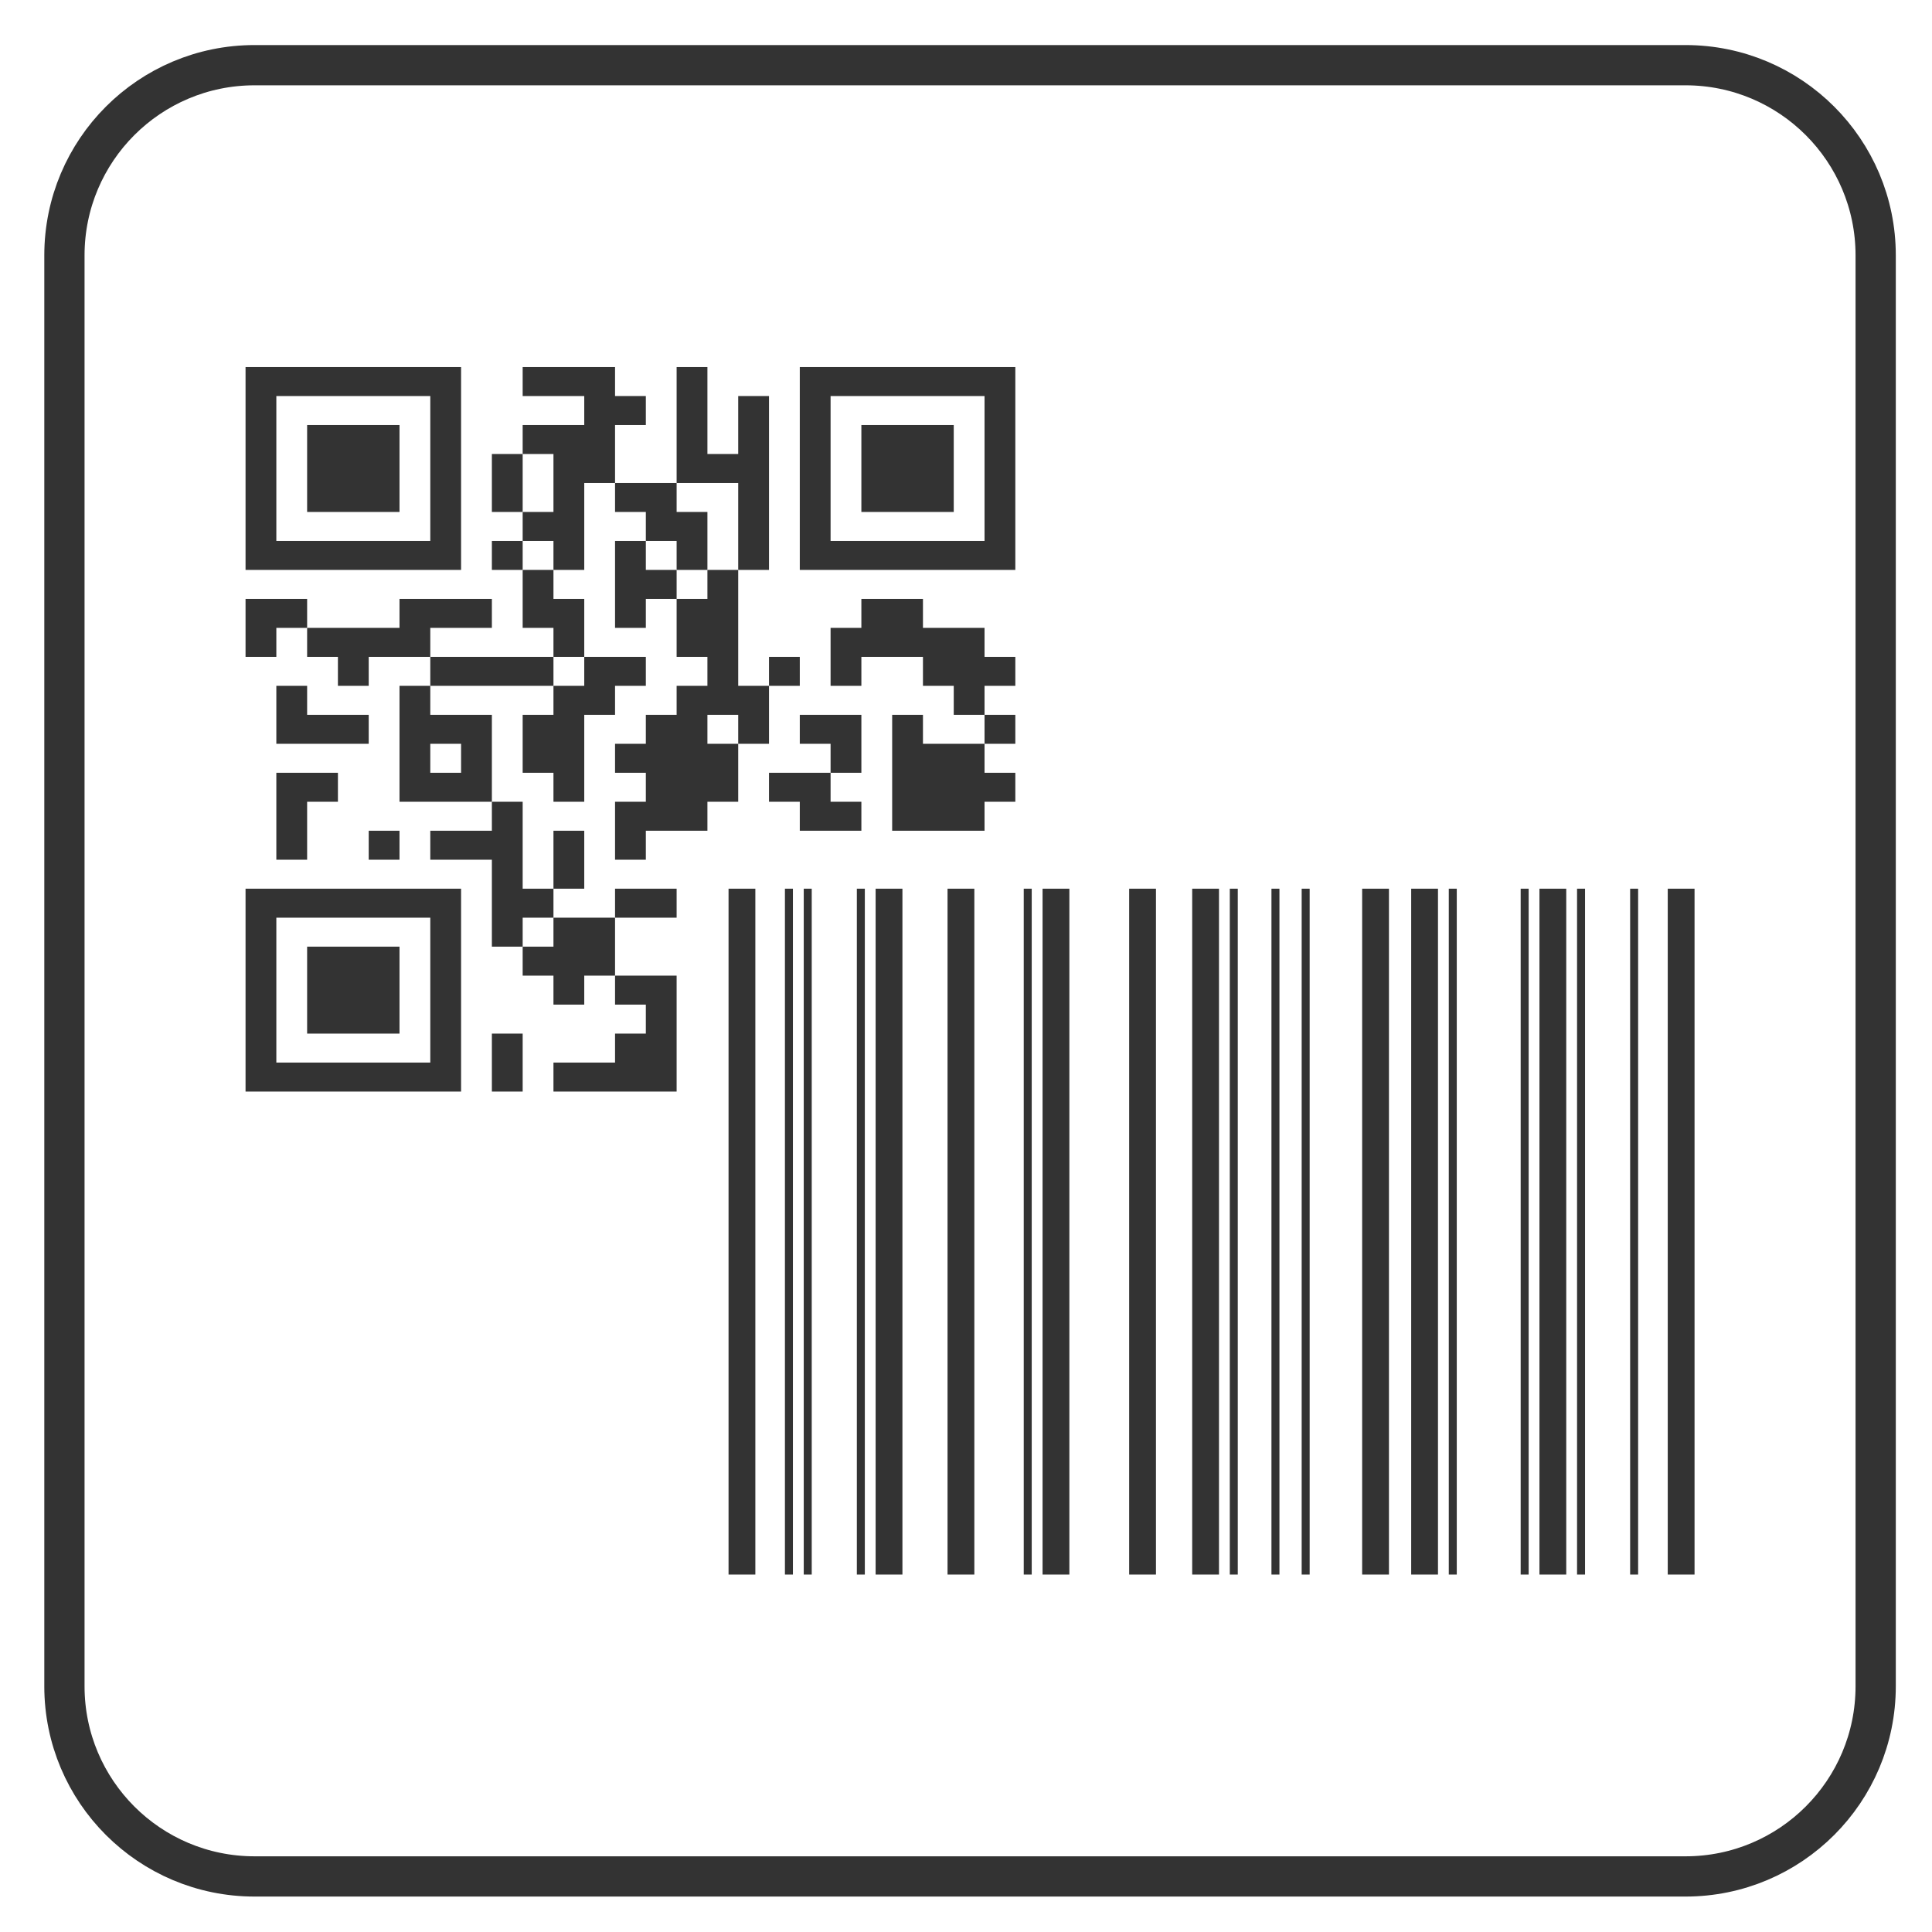 <?xml version="1.0" encoding="UTF-8" standalone="no"?> <svg xmlns:dc="http://purl.org/dc/elements/1.1/" xmlns:cc="http://creativecommons.org/ns#" xmlns:rdf="http://www.w3.org/1999/02/22-rdf-syntax-ns#" xmlns:svg="http://www.w3.org/2000/svg" xmlns="http://www.w3.org/2000/svg" xmlns:xlink="http://www.w3.org/1999/xlink" xmlns:sodipodi="http://sodipodi.sourceforge.net/DTD/sodipodi-0.dtd" xmlns:inkscape="http://www.inkscape.org/namespaces/inkscape" inkscape:version="1.0 (4035a4fb49, 2020-05-01)" sodipodi:docname="1-2d.svg" id="svg859" xml:space="preserve" style="enable-background:new 0 0 576 576;" viewBox="0 0 576 576" y="0px" x="0px"><defs id="defs863"><linearGradient id="linearGradient1114" inkscape:collect="always"><stop id="stop1110" offset="0" style="stop-color:#333333;stop-opacity:1;"></stop><stop id="stop1112" offset="1" style="stop-color:#333333;stop-opacity:0;"></stop></linearGradient><linearGradient id="linearGradient1106" inkscape:collect="always"><stop id="stop1102" offset="0" style="stop-color:#3333a6;stop-opacity:1;"></stop><stop id="stop1104" offset="1" style="stop-color:#3333a6;stop-opacity:0;"></stop></linearGradient><linearGradient id="linearGradient1098" inkscape:collect="always"><stop id="stop1094" offset="0" style="stop-color:#333333;stop-opacity:1;"></stop><stop id="stop1096" offset="1" style="stop-color:#333333;stop-opacity:0;"></stop></linearGradient><linearGradient gradientUnits="userSpaceOnUse" y2="216" x2="302" y1="216" x1="71.5" id="linearGradient1100" xlink:href="#linearGradient1098" inkscape:collect="always"></linearGradient><linearGradient gradientUnits="userSpaceOnUse" y2="365.76" x2="504.5" y1="365.76" x1="215.5" id="linearGradient1108" xlink:href="#linearGradient1106" inkscape:collect="always"></linearGradient><linearGradient gradientUnits="userSpaceOnUse" y2="216" x2="301.5" y1="216" x1="72" id="linearGradient1116" xlink:href="#linearGradient1114" inkscape:collect="always"></linearGradient></defs> <style id="style841" type="text/css"> .st0{fill:#1F3663;} .st1{fill:none;stroke:#1F3563;stroke-width:18;stroke-linecap:round;stroke-linejoin:round;stroke-miterlimit:10;} .st2{fill:none;stroke:#1F3663;stroke-width:18;stroke-miterlimit:10;} .st3{fill:none;stroke:#1F3663;stroke-width:18;stroke-linecap:round;stroke-linejoin:round;stroke-miterlimit:10;} .st4{fill:#1F3663;stroke:#1F3663;stroke-width:12;stroke-linecap:round;stroke-linejoin:round;stroke-miterlimit:10;} .st5{fill:none;stroke:#1F3663;stroke-width:17;stroke-linecap:round;stroke-linejoin:round;stroke-miterlimit:10;} .st6{fill-rule:evenodd;clip-rule:evenodd;fill:#1F3663;} .st7{fill-rule:evenodd;clip-rule:evenodd;fill:none;stroke:#1F3663;stroke-width:18;stroke-linecap:round;stroke-linejoin:round;stroke-miterlimit:10;} .st8{fill:none;stroke:#1F3663;stroke-width:30;stroke-linecap:round;stroke-linejoin:round;stroke-miterlimit:10;} .st9{fill:none;stroke:#1E3562;stroke-width:18;stroke-linecap:round;stroke-linejoin:round;stroke-miterlimit:10;} .st10{fill:#1E3562;} .st11{fill:#FFFFFF;} .st12{fill:none;stroke:#1F3663;stroke-width:12;stroke-linecap:round;stroke-linejoin:round;stroke-miterlimit:10;} </style> <g transform="translate(-165.736,38.038)" id="icons"> <g transform="translate(166.943,-36.604)" id="g269"><g id="icons-0"> <g style="stroke:none;stroke-opacity:1;fill:#333333;fill-opacity:1" id="g118"> <rect style="stroke:none;stroke-opacity:1;fill:#333333;fill-opacity:1" x="216" y="263.52" class="st0" width="7.99" height="204.48" id="rect76"></rect> <rect style="stroke:none;stroke-opacity:1;fill:#333333;fill-opacity:1" x="254.25" y="263.52" class="st0" width="2.38" height="204.48" id="rect78"></rect> <rect style="stroke:none;stroke-opacity:1;fill:#333333;fill-opacity:1" x="238.42" y="263.52" class="st0" width="2.38" height="204.48" id="rect80"></rect> <rect style="stroke:none;stroke-opacity:1;fill:#333333;fill-opacity:1" x="232.81" y="263.52" class="st0" width="2.38" height="204.48" id="rect82"></rect> <rect style="stroke:none;stroke-opacity:1;fill:#333333;fill-opacity:1" x="281.29" y="263.52" class="st0" width="7.99" height="204.48" id="rect84"></rect> <rect style="stroke:none;stroke-opacity:1;fill:#333333;fill-opacity:1" x="259.85" y="263.52" class="st0" width="7.99" height="204.48" id="rect86"></rect> <rect style="stroke:none;stroke-opacity:1;fill:#333333;fill-opacity:1" x="304.01" y="263.52" class="st0" width="2.38" height="204.48" id="rect88"></rect> <rect style="stroke:none;stroke-opacity:1;fill:#333333;fill-opacity:1" x="309.62" y="263.52" class="st0" width="7.99" height="204.48" id="rect90"></rect> <rect style="stroke:none;stroke-opacity:1;fill:#333333;fill-opacity:1" x="335.44" y="263.52" class="st0" width="7.99" height="204.48" id="rect92"></rect> <rect style="stroke:none;stroke-opacity:1;fill:#333333;fill-opacity:1" x="354.23" y="263.52" class="st0" width="7.99" height="204.48" id="rect94"></rect> <rect style="stroke:none;stroke-opacity:1;fill:#333333;fill-opacity:1" x="386.87" y="263.52" class="st0" width="2.38" height="204.48" id="rect96"></rect> <rect style="stroke:none;stroke-opacity:1;fill:#333333;fill-opacity:1" x="377.86" y="263.52" class="st0" width="2.38" height="204.48" id="rect98"></rect> <rect style="stroke:none;stroke-opacity:1;fill:#333333;fill-opacity:1" x="365.44" y="263.52" class="st0" width="2.38" height="204.48" id="rect100"></rect> <rect style="stroke:none;stroke-opacity:1;fill:#333333;fill-opacity:1" x="419.52" y="263.52" class="st0" width="7.99" height="204.48" id="rect102"></rect> <rect style="stroke:none;stroke-opacity:1;fill:#333333;fill-opacity:1" x="404.9" y="263.52" class="st0" width="7.99" height="204.48" id="rect104"></rect> <rect style="stroke:none;stroke-opacity:1;fill:#333333;fill-opacity:1" x="452.16" y="263.52" class="st0" width="2.38" height="204.48" id="rect106"></rect> <rect style="stroke:none;stroke-opacity:1;fill:#333333;fill-opacity:1" x="430.73" y="263.52" class="st0" width="2.38" height="204.48" id="rect108"></rect> <rect style="stroke:none;stroke-opacity:1;fill:#333333;fill-opacity:1" x="457.76" y="263.52" class="st0" width="7.99" height="204.48" id="rect110"></rect> <rect style="stroke:none;stroke-opacity:1;fill:#333333;fill-opacity:1" x="468.97" y="263.52" class="st0" width="2.38" height="204.48" id="rect112"></rect> <rect style="stroke:none;stroke-opacity:1;fill:#333333;fill-opacity:1" x="484.8" y="263.52" class="st0" width="2.38" height="204.48" id="rect114"></rect> <rect style="stroke:none;stroke-opacity:1;fill:#333333;fill-opacity:1" x="496.01" y="263.52" class="st0" width="7.99" height="204.48" id="rect116"></rect> </g> <g style="stroke:none;stroke-opacity:1;fill:#333333;fill-opacity:1" id="g178"> <path style="stroke:none;stroke-opacity:1;fill:#333333;fill-opacity:1" class="st0" d="m 90.36,168.48 h 9.18 9.18 9.18 9.18 9.18 V 108 H 127.08 117.9 108.72 99.54 90.36 81.18 72 v 60.48 h 9.18 z m -9.18,-51.84 h 9.18 9.18 9.18 9.18 9.18 v 43.2 h -9.18 -9.18 -9.18 -9.18 -9.18 z" id="path120"></path> <polygon style="stroke:none;stroke-opacity:1;fill:#333333;fill-opacity:1" class="st0" points="81.18,177.12 72,177.12 72,194.4 81.18,194.4 81.18,185.76 90.36,185.76 90.36,177.12 " id="polygon122"></polygon> <polygon style="stroke:none;stroke-opacity:1;fill:#333333;fill-opacity:1" class="st0" points="108.72,211.68 99.54,211.68 90.36,211.68 90.36,203.04 81.18,203.04 81.18,220.32 90.36,220.32 99.54,220.32 108.72,220.32 " id="polygon124"></polygon> <polygon style="stroke:none;stroke-opacity:1;fill:#333333;fill-opacity:1" class="st0" points="81.18,254.88 90.36,254.88 90.36,237.6 99.54,237.6 99.54,228.96 90.36,228.96 81.18,228.96 " id="polygon126"></polygon> <polygon style="stroke:none;stroke-opacity:1;fill:#333333;fill-opacity:1" class="st0" points="90.36,151.2 99.54,151.2 108.72,151.2 117.9,151.2 117.9,125.28 108.72,125.28 99.54,125.28 90.36,125.28 " id="polygon128"></polygon> <polygon style="stroke:none;stroke-opacity:1;fill:#333333;fill-opacity:1" class="st0" points="117.9,280.8 108.72,280.8 99.54,280.8 90.36,280.8 90.36,306.72 99.54,306.72 108.72,306.72 117.9,306.72 " id="polygon130"></polygon> <rect style="stroke:none;stroke-opacity:1;fill:#333333;fill-opacity:1" x="108.72" y="246.24" class="st0" width="9.18" height="8.64" id="rect132"></rect> <path style="stroke:none;stroke-opacity:1;fill:#333333;fill-opacity:1" class="st0" d="M 117.9,263.52 H 108.72 99.54 90.36 81.18 72 V 324 h 9.18 9.18 9.18 9.18 9.18 9.18 9.18 v -60.48 h -9.18 z m 9.18,51.84 h -9.18 -9.18 -9.18 -9.18 -9.18 v -43.2 h 9.18 9.18 9.18 9.18 9.18 z" id="path134"></path> <polygon style="stroke:none;stroke-opacity:1;fill:#333333;fill-opacity:1" class="st0" points="108.72,194.4 117.9,194.4 127.08,194.4 127.08,185.76 136.26,185.76 145.44,185.76 145.44,177.12 136.26,177.12 127.08,177.12 117.9,177.12 117.9,185.76 108.72,185.76 99.54,185.76 90.36,185.76 90.36,194.4 99.54,194.4 99.54,203.04 108.72,203.04 " id="polygon136"></polygon> <polygon style="stroke:none;stroke-opacity:1;fill:#333333;fill-opacity:1" class="st0" points="154.62,194.4 145.44,194.4 136.26,194.4 127.08,194.4 127.08,203.04 136.26,203.04 145.44,203.04 154.62,203.04 163.8,203.04 163.8,194.4 " id="polygon138"></polygon> <path style="stroke:none;stroke-opacity:1;fill:#333333;fill-opacity:1" class="st0" d="m 136.26,211.68 h -9.18 v -8.64 h -9.18 v 34.56 h 9.18 9.18 9.18 v -25.92 z m 0,17.28 h -9.18 v -8.64 h 9.18 z" id="path140"></path> <rect style="stroke:none;stroke-opacity:1;fill:#333333;fill-opacity:1" x="145.44" y="133.92" class="st0" width="9.18" height="17.28" id="rect142"></rect> <rect style="stroke:none;stroke-opacity:1;fill:#333333;fill-opacity:1" x="145.44" y="159.84" class="st0" width="9.18" height="8.64" id="rect144"></rect> <rect style="stroke:none;stroke-opacity:1;fill:#333333;fill-opacity:1" x="145.44" y="306.72" class="st0" width="9.18" height="17.28" id="rect146"></rect> <polygon style="stroke:none;stroke-opacity:1;fill:#333333;fill-opacity:1" class="st0" points="163.8,272.16 163.8,263.52 154.62,263.52 154.62,237.6 145.44,237.6 145.44,246.24 136.26,246.24 127.08,246.24 127.08,254.88 136.26,254.88 145.44,254.88 145.44,280.8 154.62,280.8 154.62,272.16 " id="polygon148"></polygon> <polygon style="stroke:none;stroke-opacity:1;fill:#333333;fill-opacity:1" class="st0" points="172.98,116.64 172.98,125.28 163.8,125.28 154.62,125.28 154.62,133.92 163.8,133.92 163.8,151.2 154.62,151.2 154.62,159.84 163.8,159.84 163.8,168.48 172.98,168.48 172.98,142.56 182.16,142.56 182.16,125.28 191.34,125.28 191.34,116.64 182.16,116.64 182.16,108 172.98,108 163.8,108 154.62,108 154.62,116.64 163.8,116.64 " id="polygon150"></polygon> <polygon style="stroke:none;stroke-opacity:1;fill:#333333;fill-opacity:1" class="st0" points="163.8,194.4 172.98,194.4 172.98,177.12 163.8,177.12 163.8,168.48 154.62,168.48 154.62,185.76 163.8,185.76 " id="polygon152"></polygon> <polygon style="stroke:none;stroke-opacity:1;fill:#333333;fill-opacity:1" class="st0" points="172.98,203.04 163.8,203.04 163.8,211.68 154.62,211.68 154.62,228.96 163.8,228.96 163.8,237.6 172.98,237.6 172.98,211.68 182.16,211.68 182.16,203.04 191.34,203.04 191.34,194.4 182.16,194.4 172.98,194.4 " id="polygon154"></polygon> <rect style="stroke:none;stroke-opacity:1;fill:#333333;fill-opacity:1" x="163.8" y="246.24" class="st0" width="9.18" height="17.28" id="rect156"></rect> <polygon style="stroke:none;stroke-opacity:1;fill:#333333;fill-opacity:1" class="st0" points="154.62,280.8 154.62,289.44 163.8,289.44 163.8,298.08 172.98,298.08 172.98,289.44 182.16,289.44 182.16,272.16 172.98,272.16 163.8,272.16 163.8,280.8 " id="polygon158"></polygon> <polygon style="stroke:none;stroke-opacity:1;fill:#333333;fill-opacity:1" class="st0" points="200.52,168.48 209.7,168.48 209.7,151.2 200.52,151.2 200.52,142.56 191.34,142.56 182.16,142.56 182.16,151.2 191.34,151.2 191.34,159.84 200.52,159.84 " id="polygon160"></polygon> <polygon style="stroke:none;stroke-opacity:1;fill:#333333;fill-opacity:1" class="st0" points="200.52,177.12 200.52,168.48 191.34,168.48 191.34,159.84 182.16,159.84 182.16,185.76 191.34,185.76 191.34,177.12 " id="polygon162"></polygon> <polygon style="stroke:none;stroke-opacity:1;fill:#333333;fill-opacity:1" class="st0" points="228.06,116.64 218.88,116.64 218.88,133.92 209.7,133.92 209.7,108 200.52,108 200.52,142.56 209.7,142.56 218.88,142.56 218.88,168.48 228.06,168.48 " id="polygon164"></polygon> <rect style="stroke:none;stroke-opacity:1;fill:#333333;fill-opacity:1" x="228.06" y="194.4" class="st0" width="9.18" height="8.64" id="rect166"></rect> <polygon style="stroke:none;stroke-opacity:1;fill:#333333;fill-opacity:1" class="st0" points="255.6,211.68 246.42,211.68 237.24,211.68 237.24,220.32 246.42,220.32 246.42,228.96 255.6,228.96 " id="polygon168"></polygon> <polygon style="stroke:none;stroke-opacity:1;fill:#333333;fill-opacity:1" class="st0" points="283.14,125.28 273.96,125.28 264.78,125.28 255.6,125.28 255.6,151.2 264.78,151.2 273.96,151.2 283.14,151.2 " id="polygon170"></polygon> <polygon style="stroke:none;stroke-opacity:1;fill:#333333;fill-opacity:1" class="st0" points="283.14,203.04 283.14,211.68 292.32,211.68 292.32,203.04 301.5,203.04 301.5,194.4 292.32,194.4 292.32,185.76 283.14,185.76 273.96,185.76 273.96,177.12 264.78,177.12 255.6,177.12 255.6,185.76 246.42,185.76 246.42,203.04 255.6,203.04 255.6,194.4 264.78,194.4 273.96,194.4 273.96,203.04 " id="polygon172"></polygon> <path style="stroke:none;stroke-opacity:1;fill:#333333;fill-opacity:1" class="st0" d="m 292.32,108 h -9.18 -9.18 -9.18 -9.18 -9.18 -9.18 v 60.48 h 9.18 9.18 9.18 9.18 9.18 9.18 9.18 V 108 Z m 0,51.84 h -9.18 -9.18 -9.18 -9.18 -9.18 v -43.2 h 9.18 9.18 9.18 9.18 9.18 z" id="path174"></path> <rect style="stroke:none;stroke-opacity:1;fill:#333333;fill-opacity:1" x="292.32" y="211.68" class="st0" width="9.18" height="8.64" id="rect176"></rect> </g> <g style="fill:#333333;fill-opacity:1" id="g184"> <polygon style="fill:#333333;fill-opacity:1" class="st0" points="191.34,263.52 182.16,263.52 182.16,272.16 191.34,272.16 200.52,272.16 200.52,263.52 " id="polygon180"></polygon> <polygon style="fill:#333333;fill-opacity:1" class="st0" points="182.16,324 191.34,324 200.52,324 200.52,306.72 200.52,298.08 200.52,289.44 191.34,289.44 182.16,289.44 182.16,298.08 191.34,298.08 191.34,306.72 182.16,306.72 182.16,315.36 172.98,315.36 163.8,315.36 163.8,324 172.98,324 " id="polygon182"></polygon> </g> <g style="fill:#333333;fill-opacity:1" id="g192"> <polygon style="fill:#333333;fill-opacity:1" class="st0" points="292.32,228.96 292.32,220.32 283.14,220.32 273.96,220.32 273.96,211.68 264.78,211.68 264.78,246.24 292.32,246.24 292.32,237.6 301.5,237.6 301.5,228.96 " id="polygon186"></polygon> <polygon style="fill:#333333;fill-opacity:1" class="st0" points="200.52,177.12 200.52,194.4 209.7,194.4 209.7,203.04 200.52,203.04 200.52,211.68 191.34,211.68 191.34,220.32 182.16,220.32 182.16,228.96 191.34,228.96 191.34,237.6 182.16,237.6 182.16,254.88 191.34,254.88 191.34,246.24 200.52,246.24 209.7,246.24 209.7,237.6 218.88,237.6 218.88,220.32 209.7,220.32 209.7,211.68 218.88,211.68 218.88,220.32 228.06,220.32 228.06,203.04 218.88,203.04 218.88,168.48 209.7,168.48 209.7,177.12 " id="polygon188"></polygon> <polygon style="fill:#333333;fill-opacity:1" class="st0" points="246.42,237.6 246.42,228.96 237.24,228.96 228.06,228.96 228.06,237.6 237.24,237.6 237.24,246.24 255.6,246.24 255.6,237.6 " id="polygon190"></polygon> </g> </g><g style="stroke:#333333;stroke-opacity:1" id="line-0"> <path style="stroke:#333333;stroke-opacity:1" class="st12" d="M 501.31,558 H 74.69 C 43.38,558 18,532.62 18,501.31 V 74.69 C 18,43.38 43.38,18 74.69,18 H 501.3 C 532.62,18 558,43.38 558,74.69 V 501.3 c 0,31.32 -25.38,56.7 -56.69,56.7 z" id="path195"></path> </g></g></g> <g style="stroke:#333333;stroke-opacity:1" id="line"> </g> <style type="text/css" id="style74"> .st0{fill:#1F3663;} .st1{fill:none;stroke:#1F3563;stroke-width:18;stroke-linecap:round;stroke-linejoin:round;stroke-miterlimit:10;} .st2{fill:none;stroke:#1F3663;stroke-width:18;stroke-miterlimit:10;} .st3{fill:none;stroke:#1F3663;stroke-width:18;stroke-linecap:round;stroke-linejoin:round;stroke-miterlimit:10;} .st4{fill:#1F3663;stroke:#1F3663;stroke-width:12;stroke-linecap:round;stroke-linejoin:round;stroke-miterlimit:10;} .st5{fill:none;stroke:#1F3663;stroke-width:17;stroke-linecap:round;stroke-linejoin:round;stroke-miterlimit:10;} .st6{fill-rule:evenodd;clip-rule:evenodd;fill:#1F3663;} .st7{fill-rule:evenodd;clip-rule:evenodd;fill:none;stroke:#1F3663;stroke-width:18;stroke-linecap:round;stroke-linejoin:round;stroke-miterlimit:10;} .st8{fill:none;stroke:#1F3663;stroke-width:30;stroke-linecap:round;stroke-linejoin:round;stroke-miterlimit:10;} .st9{fill:none;stroke:#1E3562;stroke-width:18;stroke-linecap:round;stroke-linejoin:round;stroke-miterlimit:10;} .st10{fill:#1E3562;} .st11{fill:#FFFFFF;} .st12{fill:none;stroke:#1F3663;stroke-width:12;stroke-linecap:round;stroke-linejoin:round;stroke-miterlimit:10;} </style></svg> 